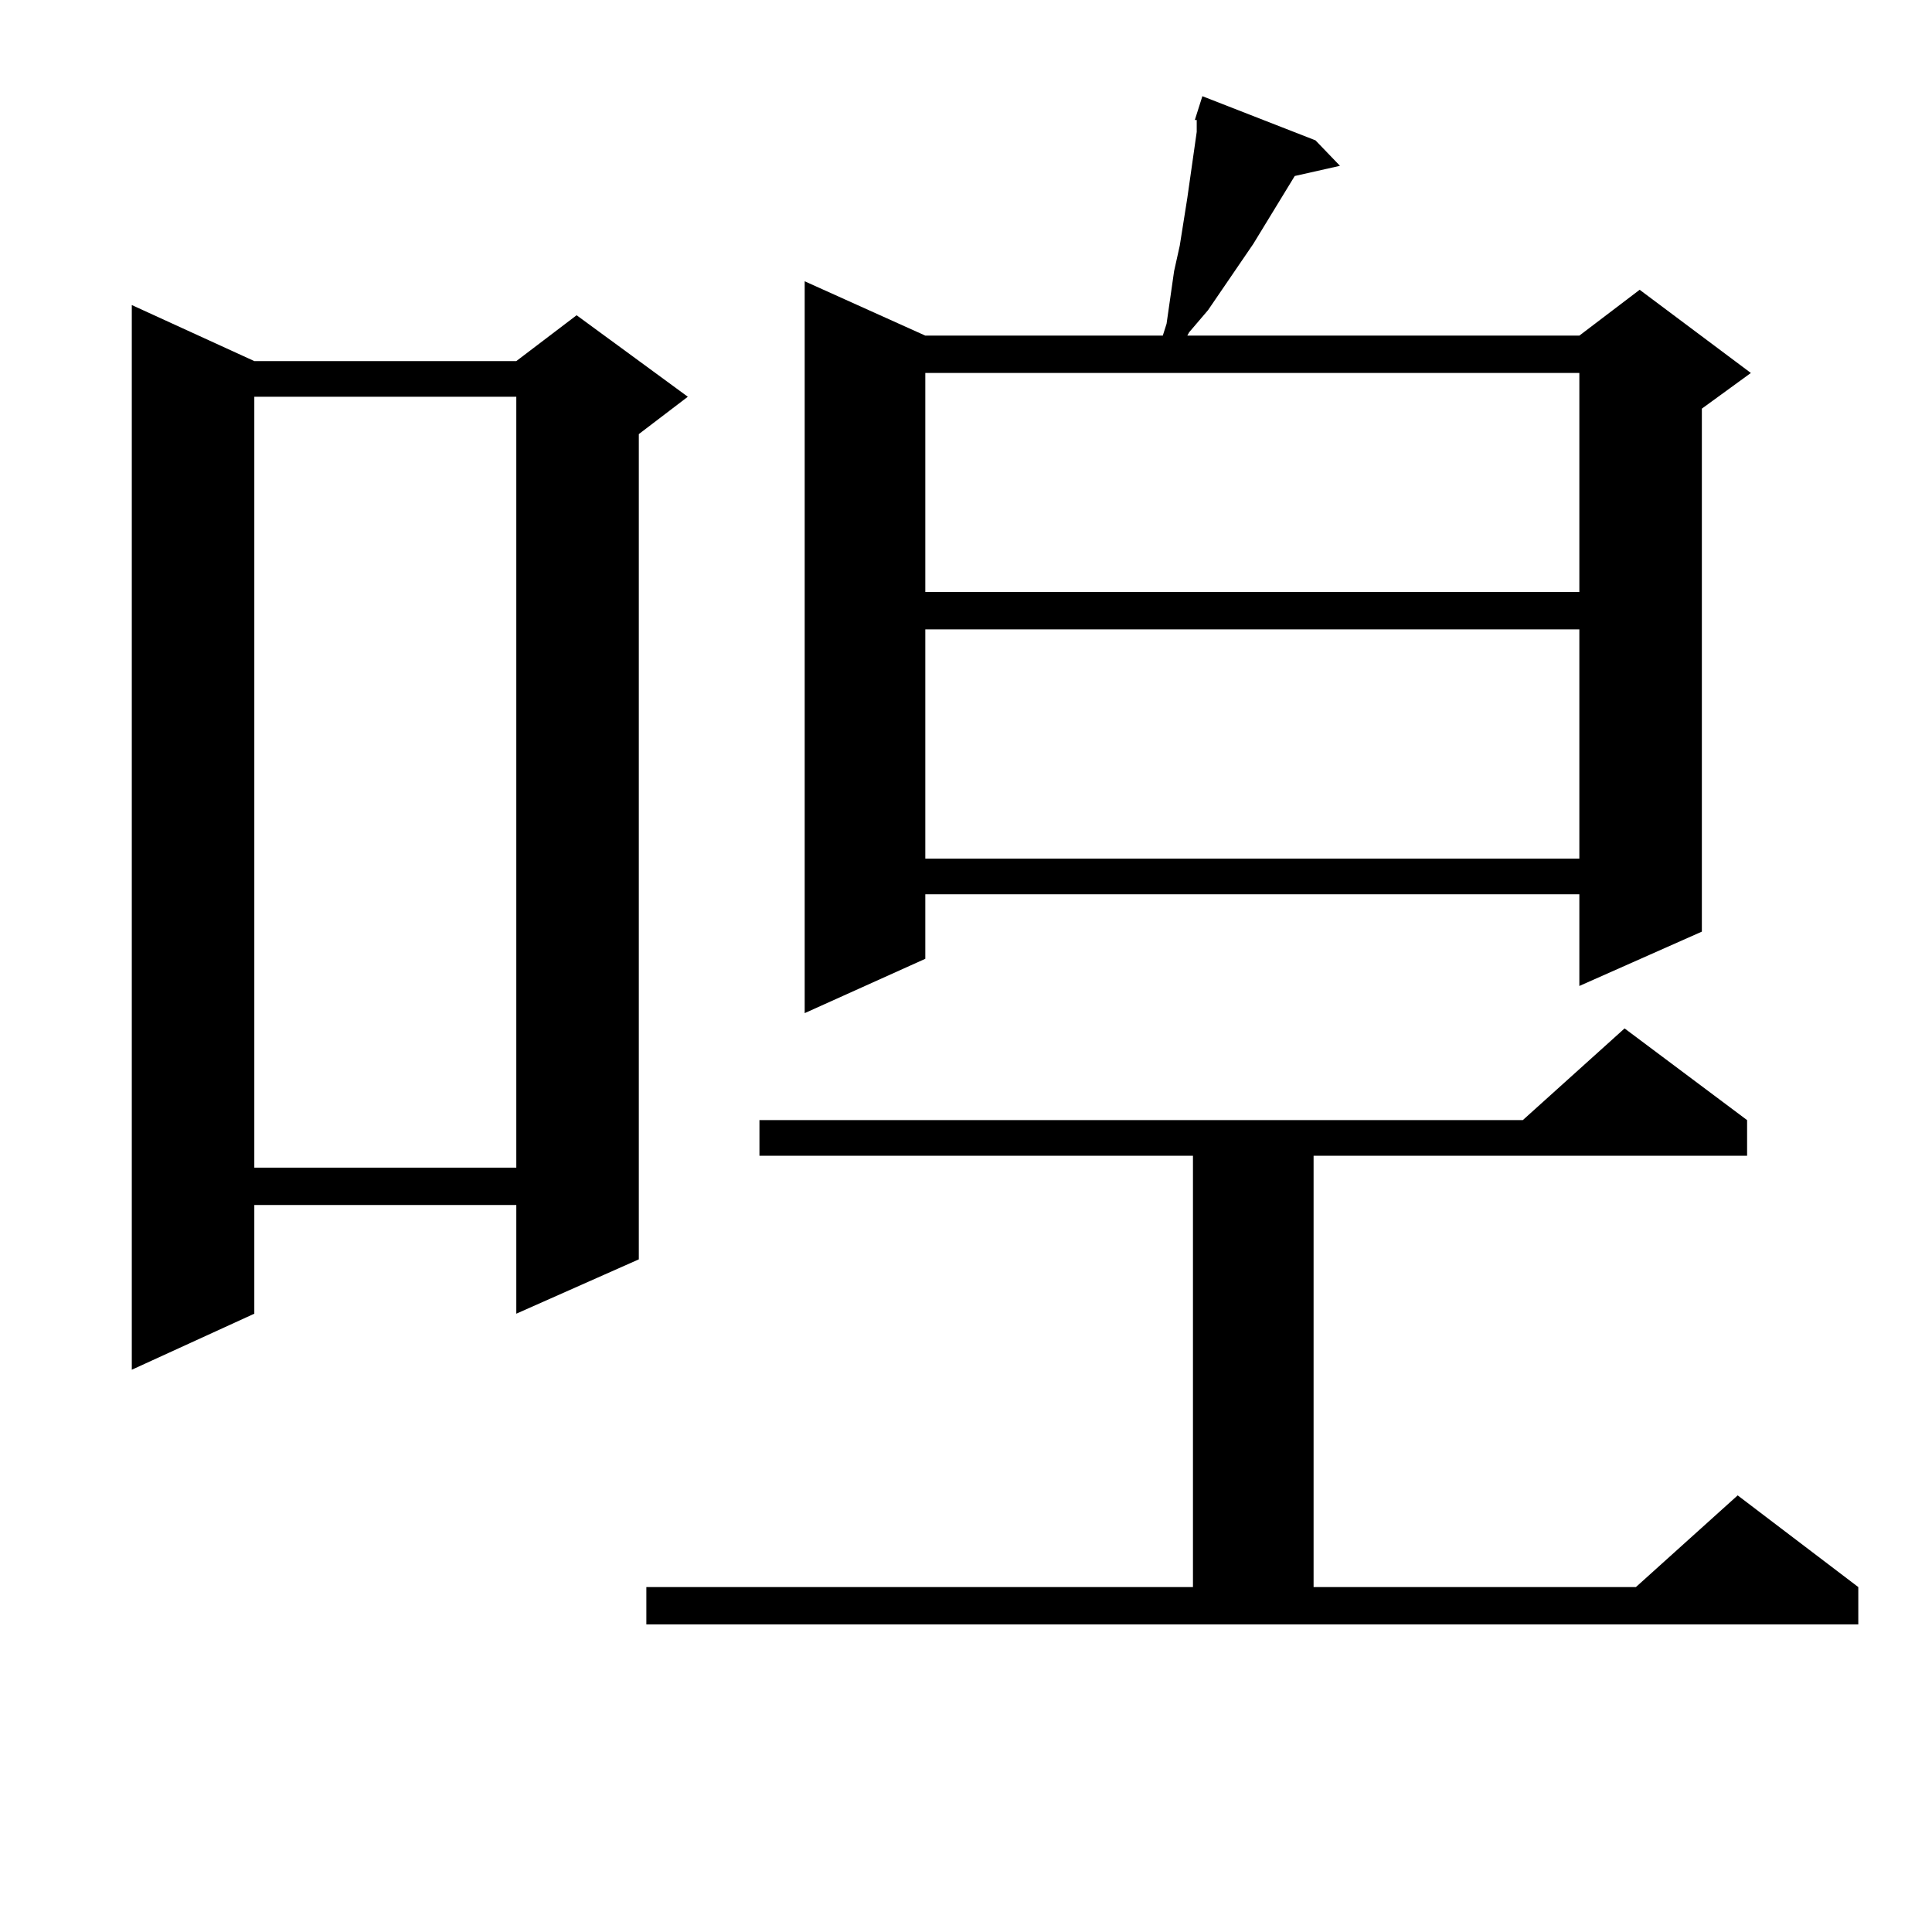 <?xml version="1.0" encoding="utf-8"?>
<!-- Generator: Adobe Illustrator 16.0.0, SVG Export Plug-In . SVG Version: 6.00 Build 0)  -->
<!DOCTYPE svg PUBLIC "-//W3C//DTD SVG 1.1//EN" "http://www.w3.org/Graphics/SVG/1.1/DTD/svg11.dtd">
<svg version="1.1" id="图层_1" xmlns="http://www.w3.org/2000/svg" xmlns:xlink="http://www.w3.org/1999/xlink" x="0px" y="0px"
	 width="1000px" height="1000px" viewBox="0 0 1000 1000" enable-background="new 0 0 1000 1000" xml:space="preserve">
<path d="M131.631,186.898h135.606l31.219-23.73l57.56,42.188l-25.365,19.336V651.84l-63.413,28.125v-56.25H131.631v56.25
	l-63.413,29.004V157.894L131.631,186.898z M131.631,205.355v399.023h135.606V205.355H131.631z M334.553,821.469h282.92V598.226
	H393.088v-18.457H788.2l52.682-47.461l63.413,47.461v18.457H679.91v223.242h166.825l52.682-47.461l62.438,47.461v19.336H334.553
	V821.469z M680.886,72.64l12.683,13.184l-23.414,5.273l-21.463,35.156l-23.414,34.277l-9.756,11.426l-0.976,1.758h202.922
	l31.219-23.73l57.56,43.066l-25.365,18.457v270.703l-63.413,28.125v-47.461H478.939v33.398l-62.438,28.125V145.59l62.438,28.125
	h122.924l1.951-6.152l3.902-27.246l2.927-13.184l3.902-24.609l4.878-34.277v-6.152h-0.976l3.902-12.305L680.886,72.64z
	 M478.939,193.051v113.379h338.528V193.051H478.939z M478.939,325.765v118.652h338.528V325.765H478.939z"/>
</svg>
